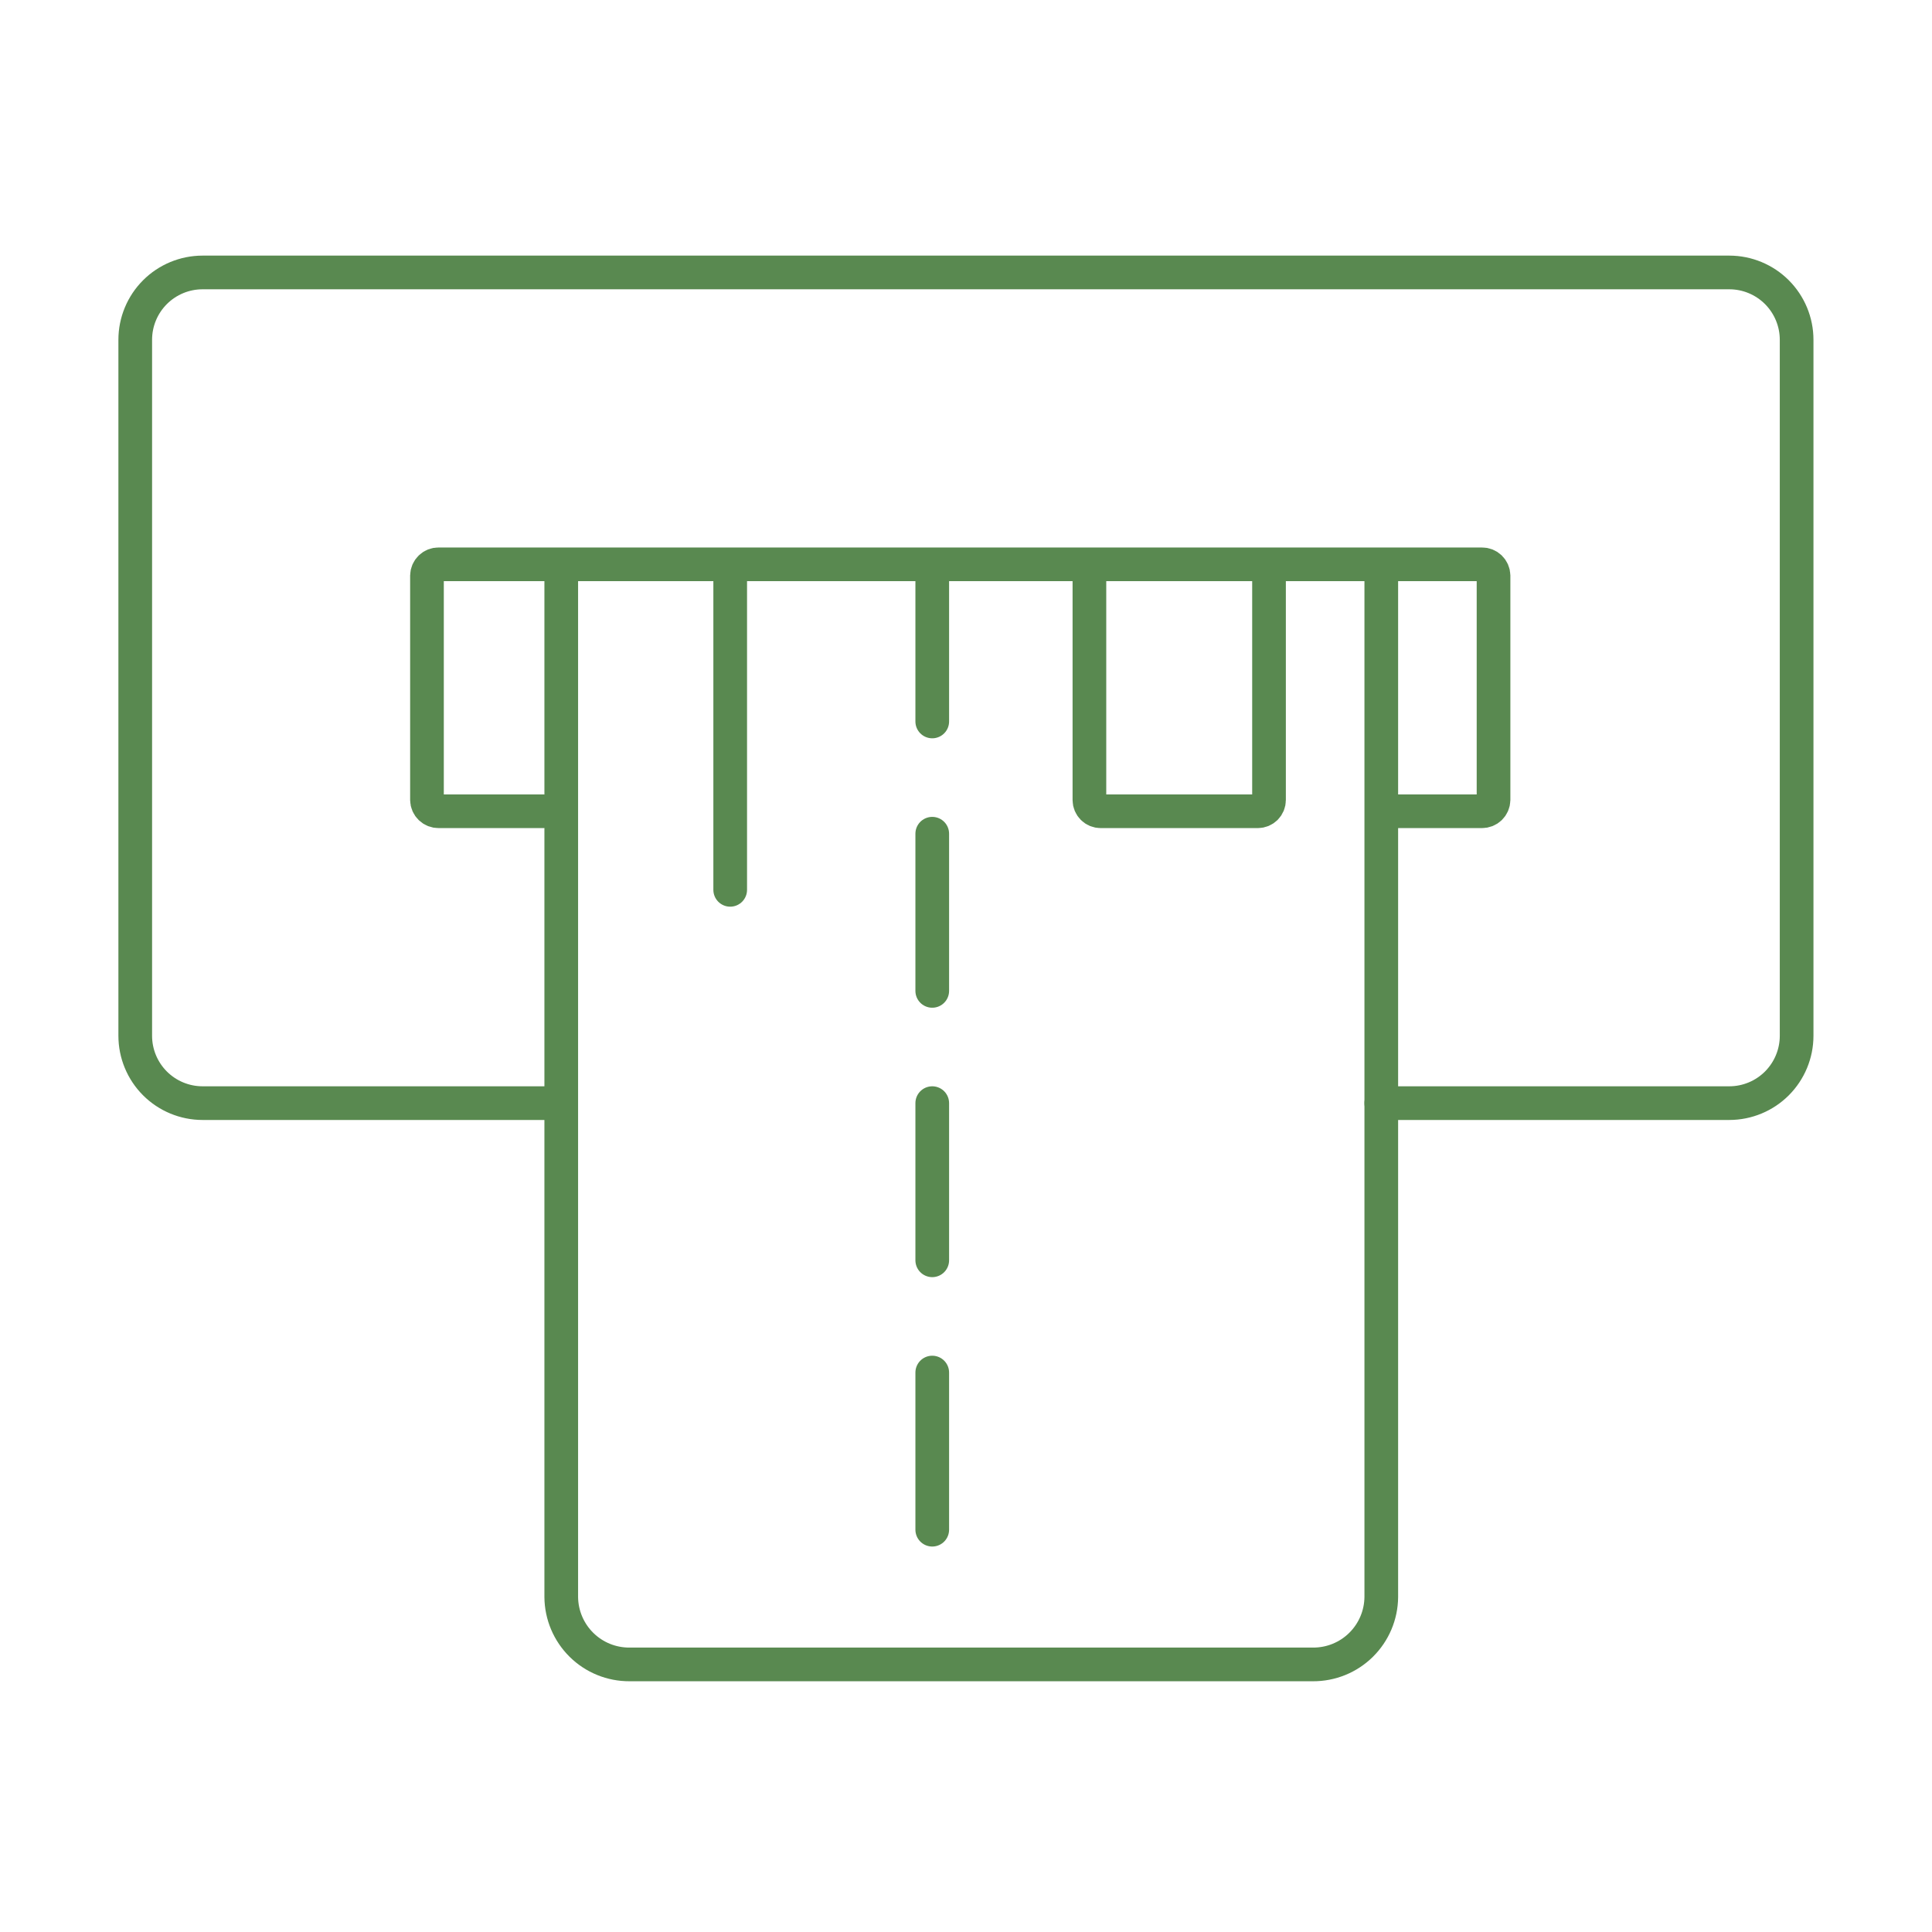 <svg width="100" height="100" viewBox="0 0 100 100" fill="none" xmlns="http://www.w3.org/2000/svg">
<path d="M37.795 29.79V46.058" stroke="#598950" stroke-width="1.743" stroke-miterlimit="10" stroke-linecap="round"/>
<path d="M65.684 29.79V41.41C65.684 41.564 65.623 41.712 65.514 41.821C65.405 41.93 65.257 41.991 65.103 41.991H56.969C56.815 41.991 56.667 41.93 56.558 41.821C56.449 41.712 56.388 41.564 56.388 41.41V29.79" stroke="#598950" stroke-width="1.743" stroke-miterlimit="10"/>
<path d="M48.253 29.79V37.343" stroke="#598950" stroke-width="1.743" stroke-miterlimit="10" stroke-linecap="round"/>
<path d="M48.253 43.153V51.288" stroke="#598950" stroke-width="1.743" stroke-miterlimit="10" stroke-linecap="round"/>
<path d="M48.253 57.098V65.233" stroke="#598950" stroke-width="1.743" stroke-miterlimit="10" stroke-linecap="round"/>
<path d="M48.253 71.043V79.177" stroke="#598950" stroke-width="1.743" stroke-miterlimit="10" stroke-linecap="round"/>
<path d="M28.106 41.991H22.702C22.546 41.993 22.395 41.933 22.282 41.825C22.169 41.716 22.103 41.567 22.1 41.41V29.79C22.103 29.633 22.169 29.484 22.282 29.375C22.395 29.266 22.546 29.206 22.702 29.209H76.702C76.859 29.206 77.01 29.266 77.123 29.375C77.236 29.484 77.301 29.633 77.305 29.79V41.41C77.301 41.567 77.236 41.716 77.123 41.825C77.01 41.933 76.859 41.993 76.702 41.991H72.097" stroke="#598950" stroke-width="1.743" stroke-miterlimit="10" stroke-linecap="round"/>
<path d="M71.495 29.209V82.663C71.487 83.594 71.11 84.484 70.447 85.138C69.784 85.792 68.889 86.155 67.957 86.15H32.587C31.656 86.155 30.761 85.792 30.098 85.138C29.435 84.484 29.058 83.594 29.05 82.663V29.209" stroke="#598950" stroke-width="1.743" stroke-miterlimit="10"/>
<path d="M28.687 57.098H10.486C9.562 57.098 8.675 56.731 8.021 56.077C7.367 55.423 7 54.536 7 53.612V17.588C7 16.663 7.367 15.777 8.021 15.123C8.675 14.469 9.562 14.102 10.486 14.102H89.507C90.431 14.102 91.318 14.469 91.972 15.123C92.625 15.777 92.993 16.663 92.993 17.588V53.612C92.993 54.536 92.625 55.423 91.972 56.077C91.318 56.731 90.431 57.098 89.507 57.098H71.495" stroke="#598950" stroke-width="1.743" stroke-miterlimit="10" stroke-linecap="round"/>
</svg>
